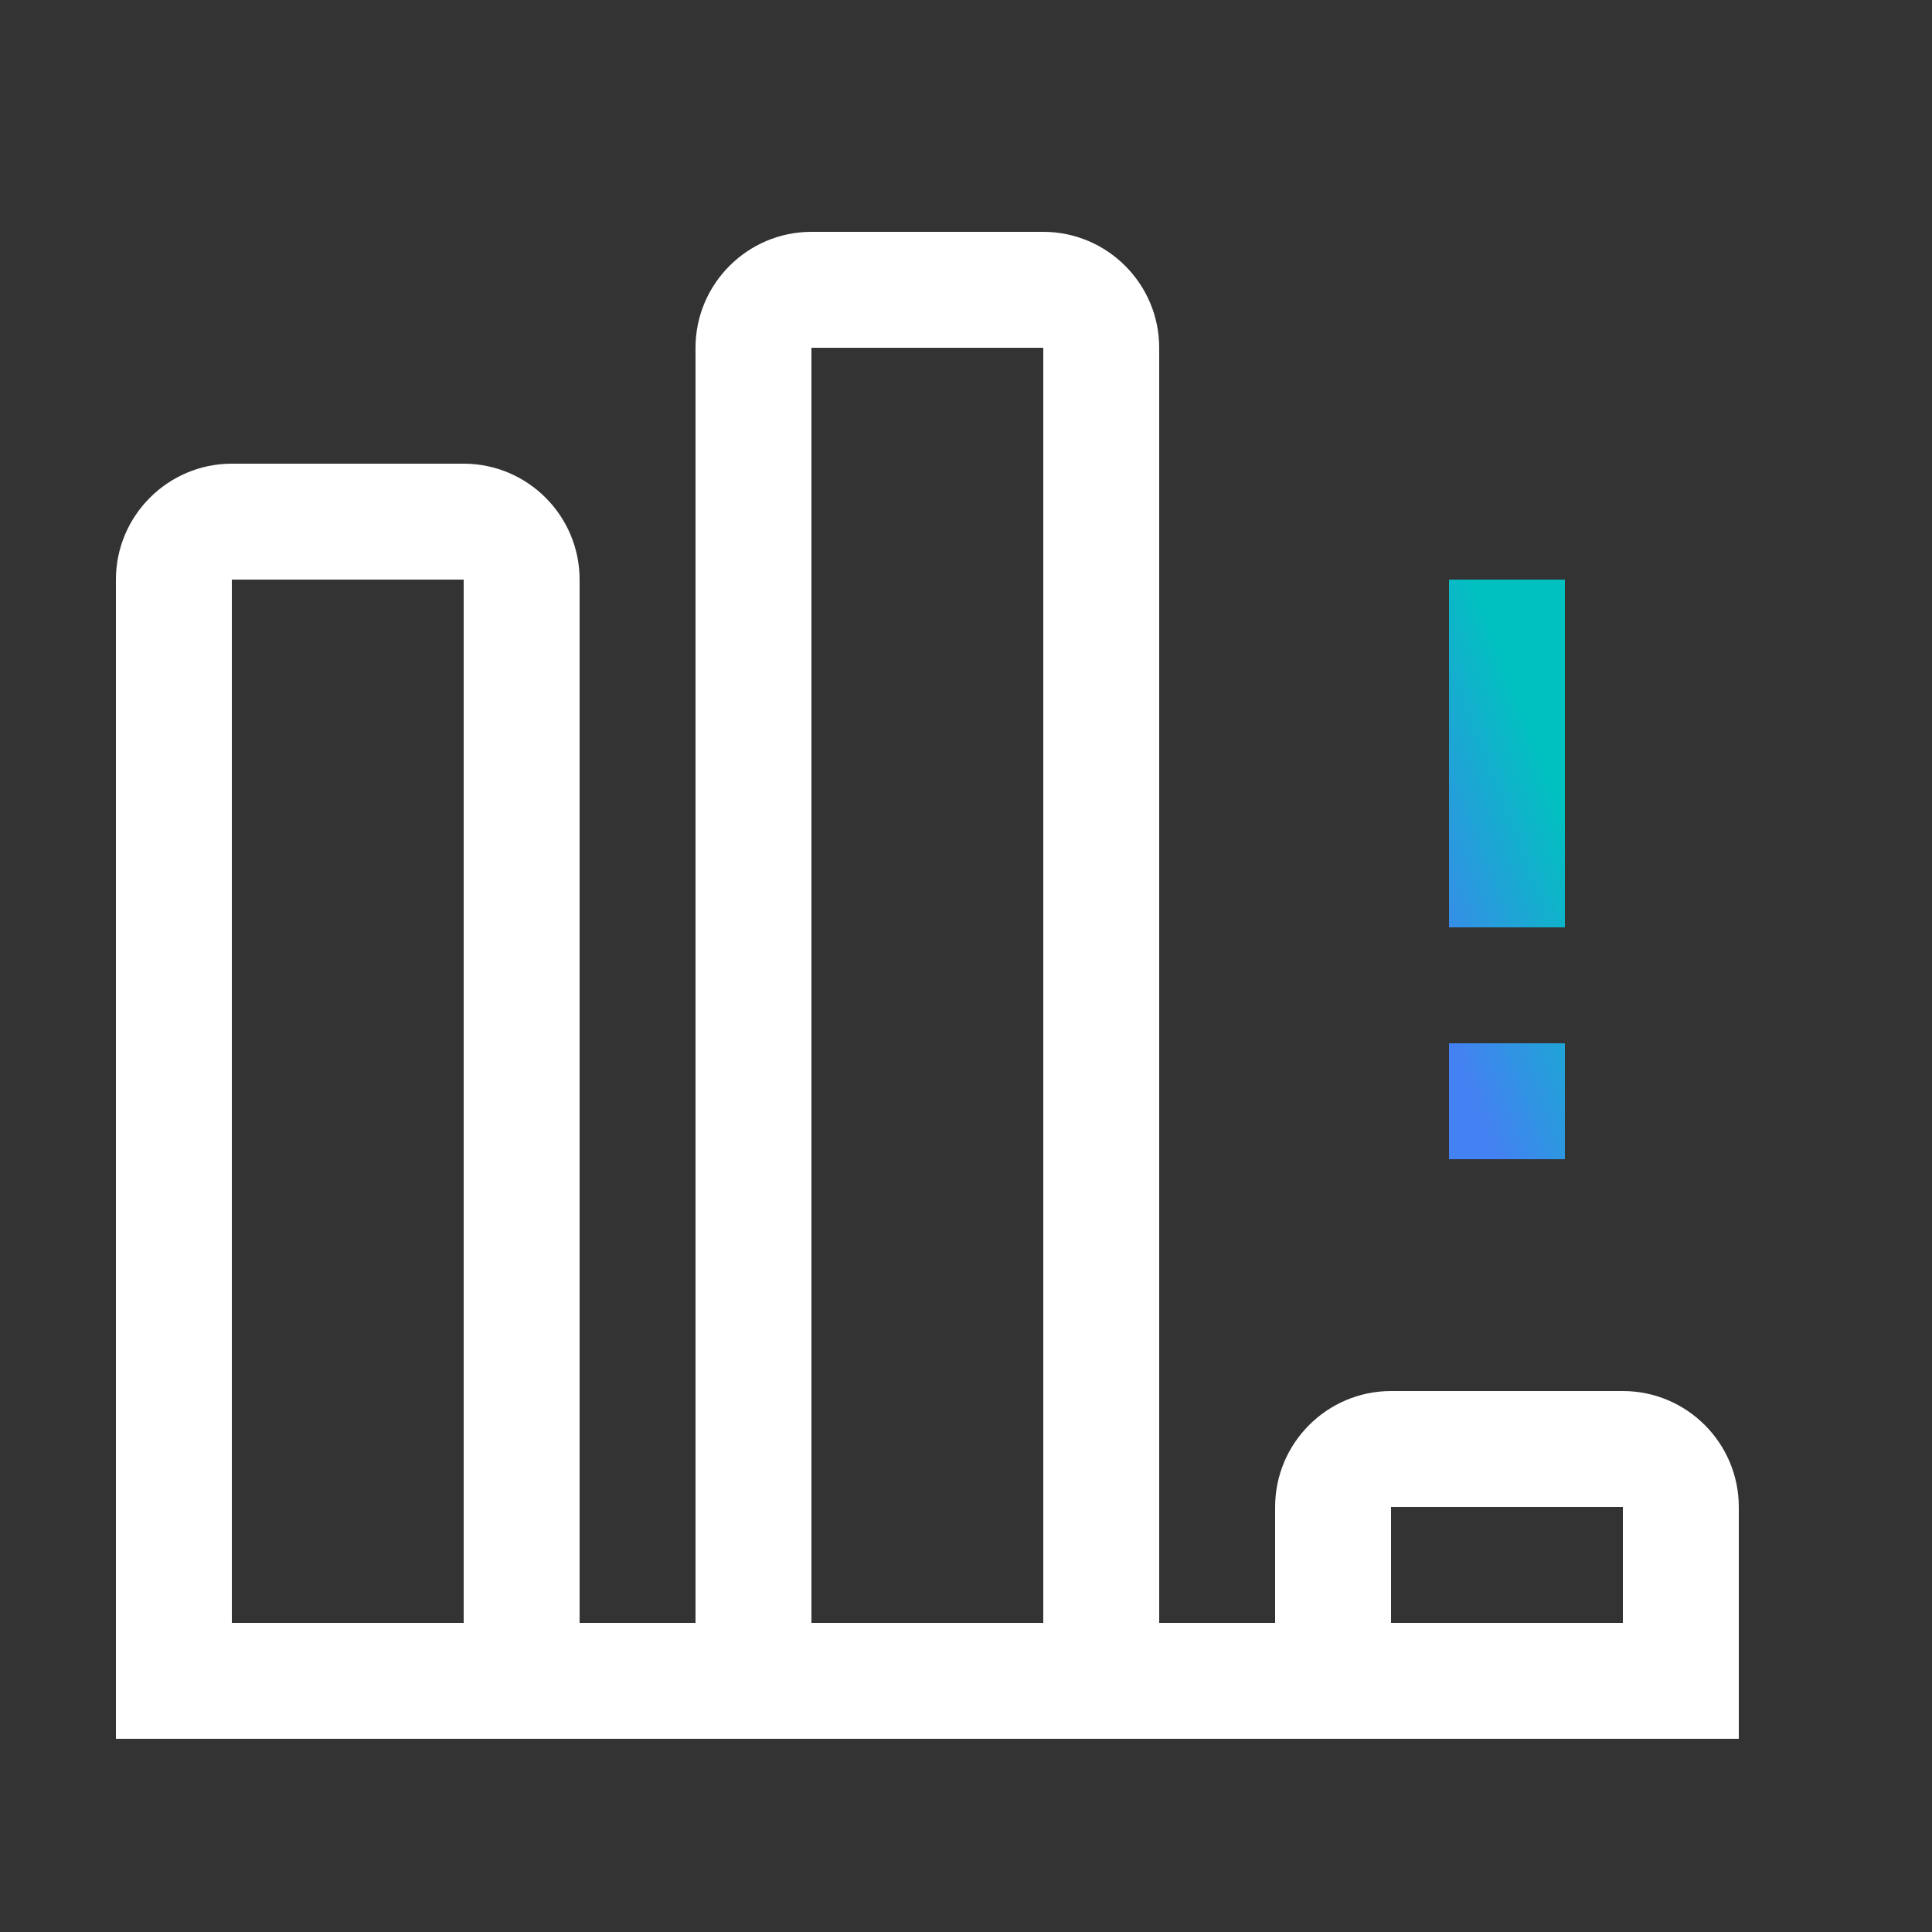 <svg width="50" height="50" viewBox="0 0 50 50" fill="none" xmlns="http://www.w3.org/2000/svg"><rect x="0" y="0" width="50" height="50" fill="#333333" stroke="none"/><path fill-rule="evenodd" clip-rule="evenodd" d="M18 9c0-1.653 1.347-3 3-3h6c1.653 0 3 1.347 3 3V43.5h-3V9h-6V43.5h-3V9Z" fill="#fff"/><path fill-rule="evenodd" clip-rule="evenodd" d="M3 15c0-1.653 1.347-3 3-3h6c1.653 0 3 1.347 3 3v27h18v-3c0-1.653 1.347-3 3-3h6c1.653 0 3 1.347 3 3v6H3v-30Zm33 27h6v-3h-6v3Zm-24 0v-27H6v27h6Z" fill="#fff"/><path fill-rule="evenodd" clip-rule="evenodd" d="M37.5 24v-9h3v9h-3Z" fill="url(#paint0_linear_22_5546)"/><path fill-rule="evenodd" clip-rule="evenodd" d="M37.5 30v-3h3v3h-3Z" fill="url(#paint1_linear_22_5546)"/><defs><linearGradient id="paint0_linear_22_5546" x1="38.622" y1="16.177" x2="34.082" y2="17.933" gradientUnits="userSpaceOnUse"><stop stop-color="#00C1BF"/><stop offset="1" stop-color="#4481F2"/></linearGradient><linearGradient id="paint1_linear_22_5546" x1="38.622" y1="16.177" x2="34.082" y2="17.933" gradientUnits="userSpaceOnUse"><stop stop-color="#00C1BF"/><stop offset="1" stop-color="#4481F2"/></linearGradient></defs></svg>